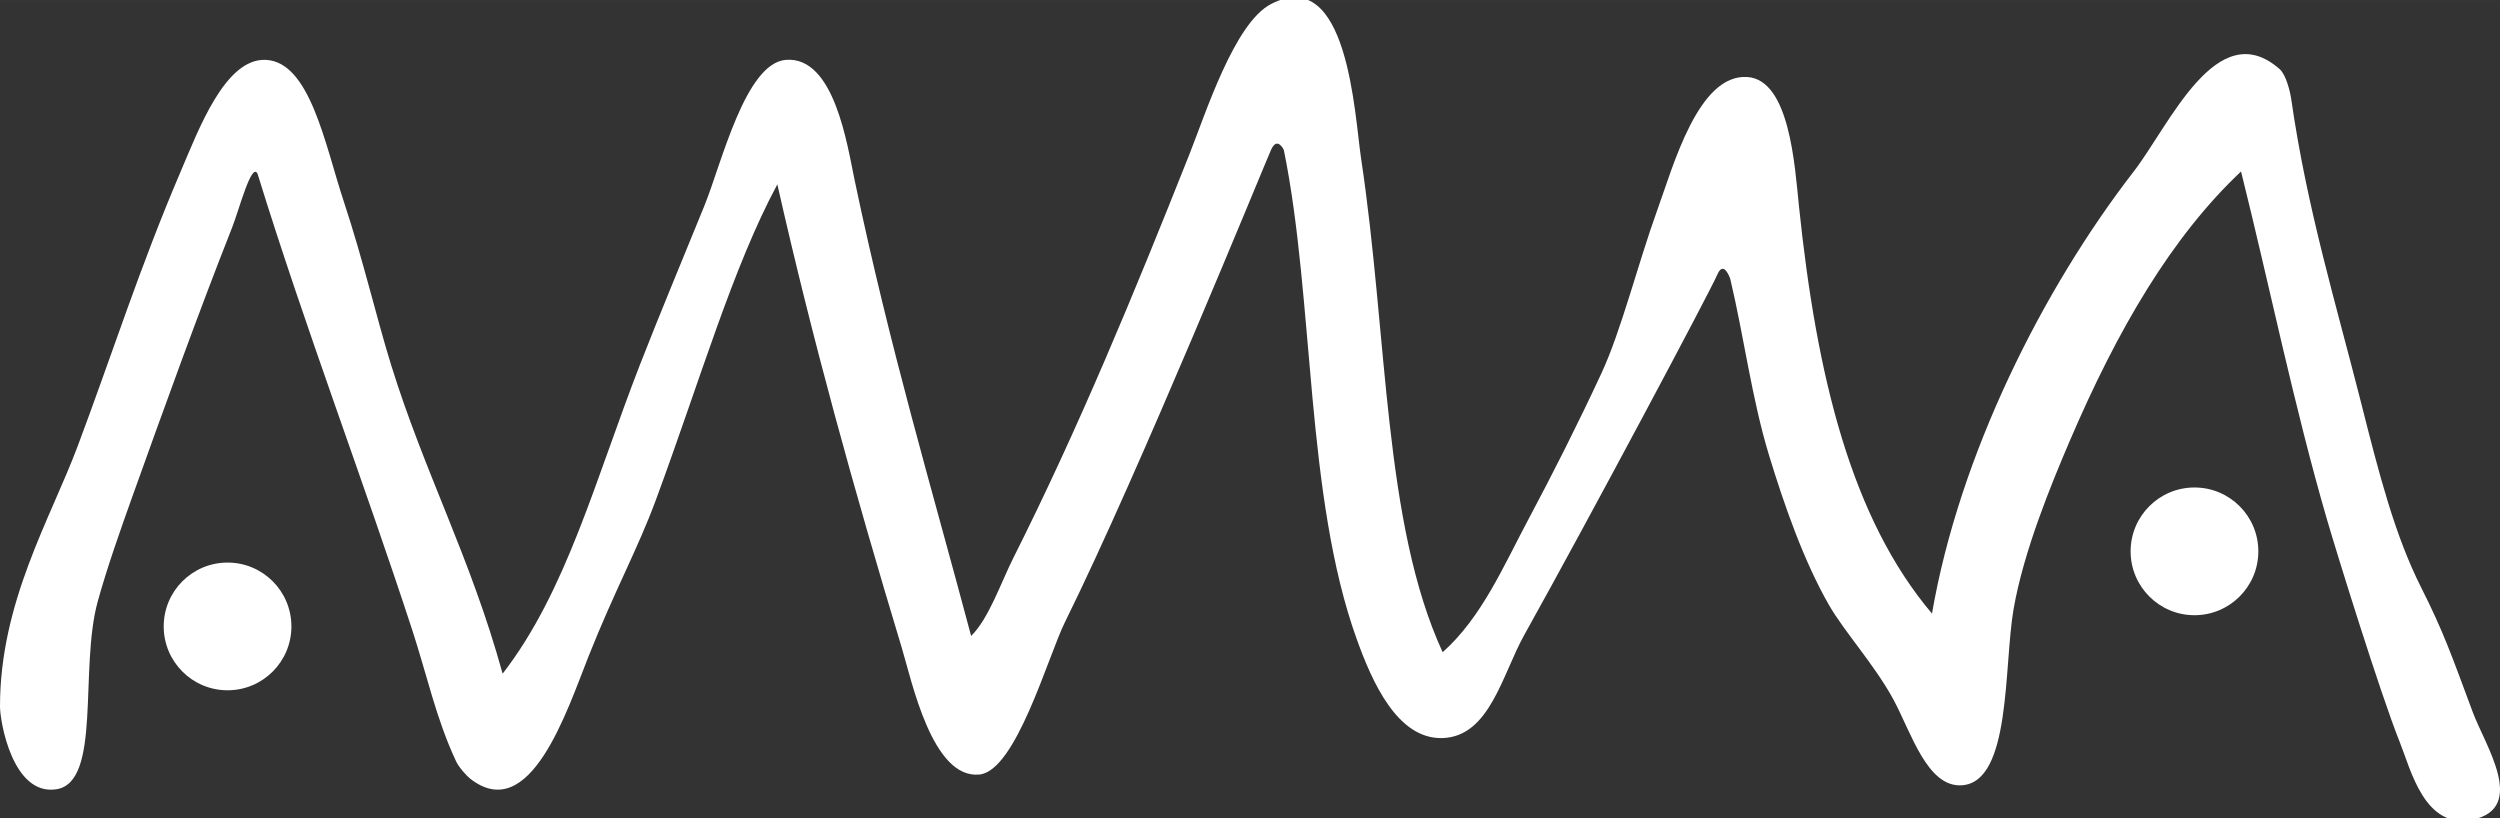 <?xml version="1.0" encoding="UTF-8"?> <svg xmlns="http://www.w3.org/2000/svg" xmlns:xlink="http://www.w3.org/1999/xlink" xml:space="preserve" width="220px" height="72px" version="1.1" shape-rendering="geometricPrecision" text-rendering="geometricPrecision" image-rendering="optimizeQuality" fill-rule="evenodd" clip-rule="evenodd" viewBox="0 0 22000000 7199790"><rect x="0" y="0" width="22000000" height="7199790" fill="#333333" stroke="none"/> <g id="Layer_x0020_1">  <path fill="white" d="M15226117 2453158c121536,514254 191104,1059217 340041,1548549 136772,449648 308387,937681 528781,1322249 133938,233623 402876,528427 566695,830909 156615,289489 297757,777286 604255,755435 433229,-30708 366379,-1044688 453308,-1548667 87993,-510710 334490,-1106815 490986,-1473194 425907,-996145 903901,-1807565 1510990,-2379575 244253,977720 466773,2068117 755436,3059656 92598,317718 473505,1544770 642049,1964062 97323,242009 218033,770909 642168,680082 479529,-102875 108071,-654570 0,-944413 -187442,-503270 -256655,-705830 -453191,-1095477 -233623,-463348 -368741,-991420 -528899,-1624257 -221103,-873901 -476577,-1706227 -616302,-2678868 -9094,-63426 -44882,-211773 -101457,-261497 -551222,-485199 -969098,493348 -1284099,900712 -800436,1034767 -1534612,2493788 -1775321,3890565 -706774,-835279 -1013980,-2073433 -1171067,-3588438 -36615,-353387 -81851,-1107760 -453309,-1133272 -431458,-29528 -650908,778704 -793113,1171067 -167127,460632 -317363,1061933 -491104,1435281 -210946,453545 -424844,876735 -642050,1284453 -220040,412679 -412206,865633 -755554,1170831 -523348,-1136933 -481064,-2774537 -717640,-4343755 -58465,-387994 -114804,-1711660 -793231,-1359927 -321261,166536 -573427,958468 -717641,1322013 -485671,1223626 -979609,2418670 -1548785,3550761 -111496,221812 -215788,533742 -372048,688112 -348072,-1308902 -711971,-2518001 -1025437,-4012101 -64961,-309568 -178583,-1091578 -604490,-1057799 -357757,28465 -565160,909453 -717641,1284336 -173622,426734 -409844,994610 -566576,1397603 -392482,1008783 -645948,1992881 -1208745,2719616 -282875,-1026027 -685278,-1761857 -982208,-2719616 -128150,-413860 -244135,-917956 -415395,-1435281 -166182,-502088 -297639,-1232012 -688940,-1246658 -356576,-13228 -588073,612404 -746459,982209 -358584,837286 -610160,1628628 -906618,2417371 -241300,642876 -683506,1373154 -683506,2290047 0,134292 111378,786735 494647,729333 401931,-60354 201970,-1059925 365199,-1652368 80551,-292442 203032,-640041 314765,-951381 273426,-762286 567521,-1579140 868822,-2342016 60000,-152245 171614,-580750 223111,-470317 415867,1347170 935318,2709222 1363233,4020959 126496,387521 209174,777877 383978,1149453 26456,55985 95905,130513 124370,152599 527010,411143 850869,-598230 1040437,-1075397 229607,-578034 433820,-947366 591262,-1372919 391182,-1057208 676183,-2048393 1070791,-2782096 311222,1378706 671341,2675561 1095358,4079542 87993,291143 268111,1157130 684097,1113783 321143,-33543 602601,-1039964 751184,-1340437 661656,-1337958 1740833,-3991668 1813235,-4155133 55866,-126143 113268,0 113268,0 269292,1320122 186969,3043829 642168,4306196 133937,371458 356694,882051 755435,868704 413742,-13701 524294,-559608 717759,-906499 586183,-1051539 1635714,-3023043 1699730,-3172925 56221,-131575 113268,37795 113268,37795z"></path> <path fill="white" fill-rule="nonzero" d="M2564419 5512461c0,310276 -251576,561852 -561853,561852 -310395,0 -561970,-251576 -561970,-561852 0,-310395 251575,-561971 561970,-561971 310277,0 561853,251576 561853,561971z"></path> <path fill="white" fill-rule="nonzero" d="M19873299 4851750c0,310276 -251575,561970 -561852,561970 -310395,0 -561970,-251694 -561970,-561970 0,-310395 251575,-561971 561970,-561971 310277,0 561852,251576 561852,561971z"></path> </g> </svg> 